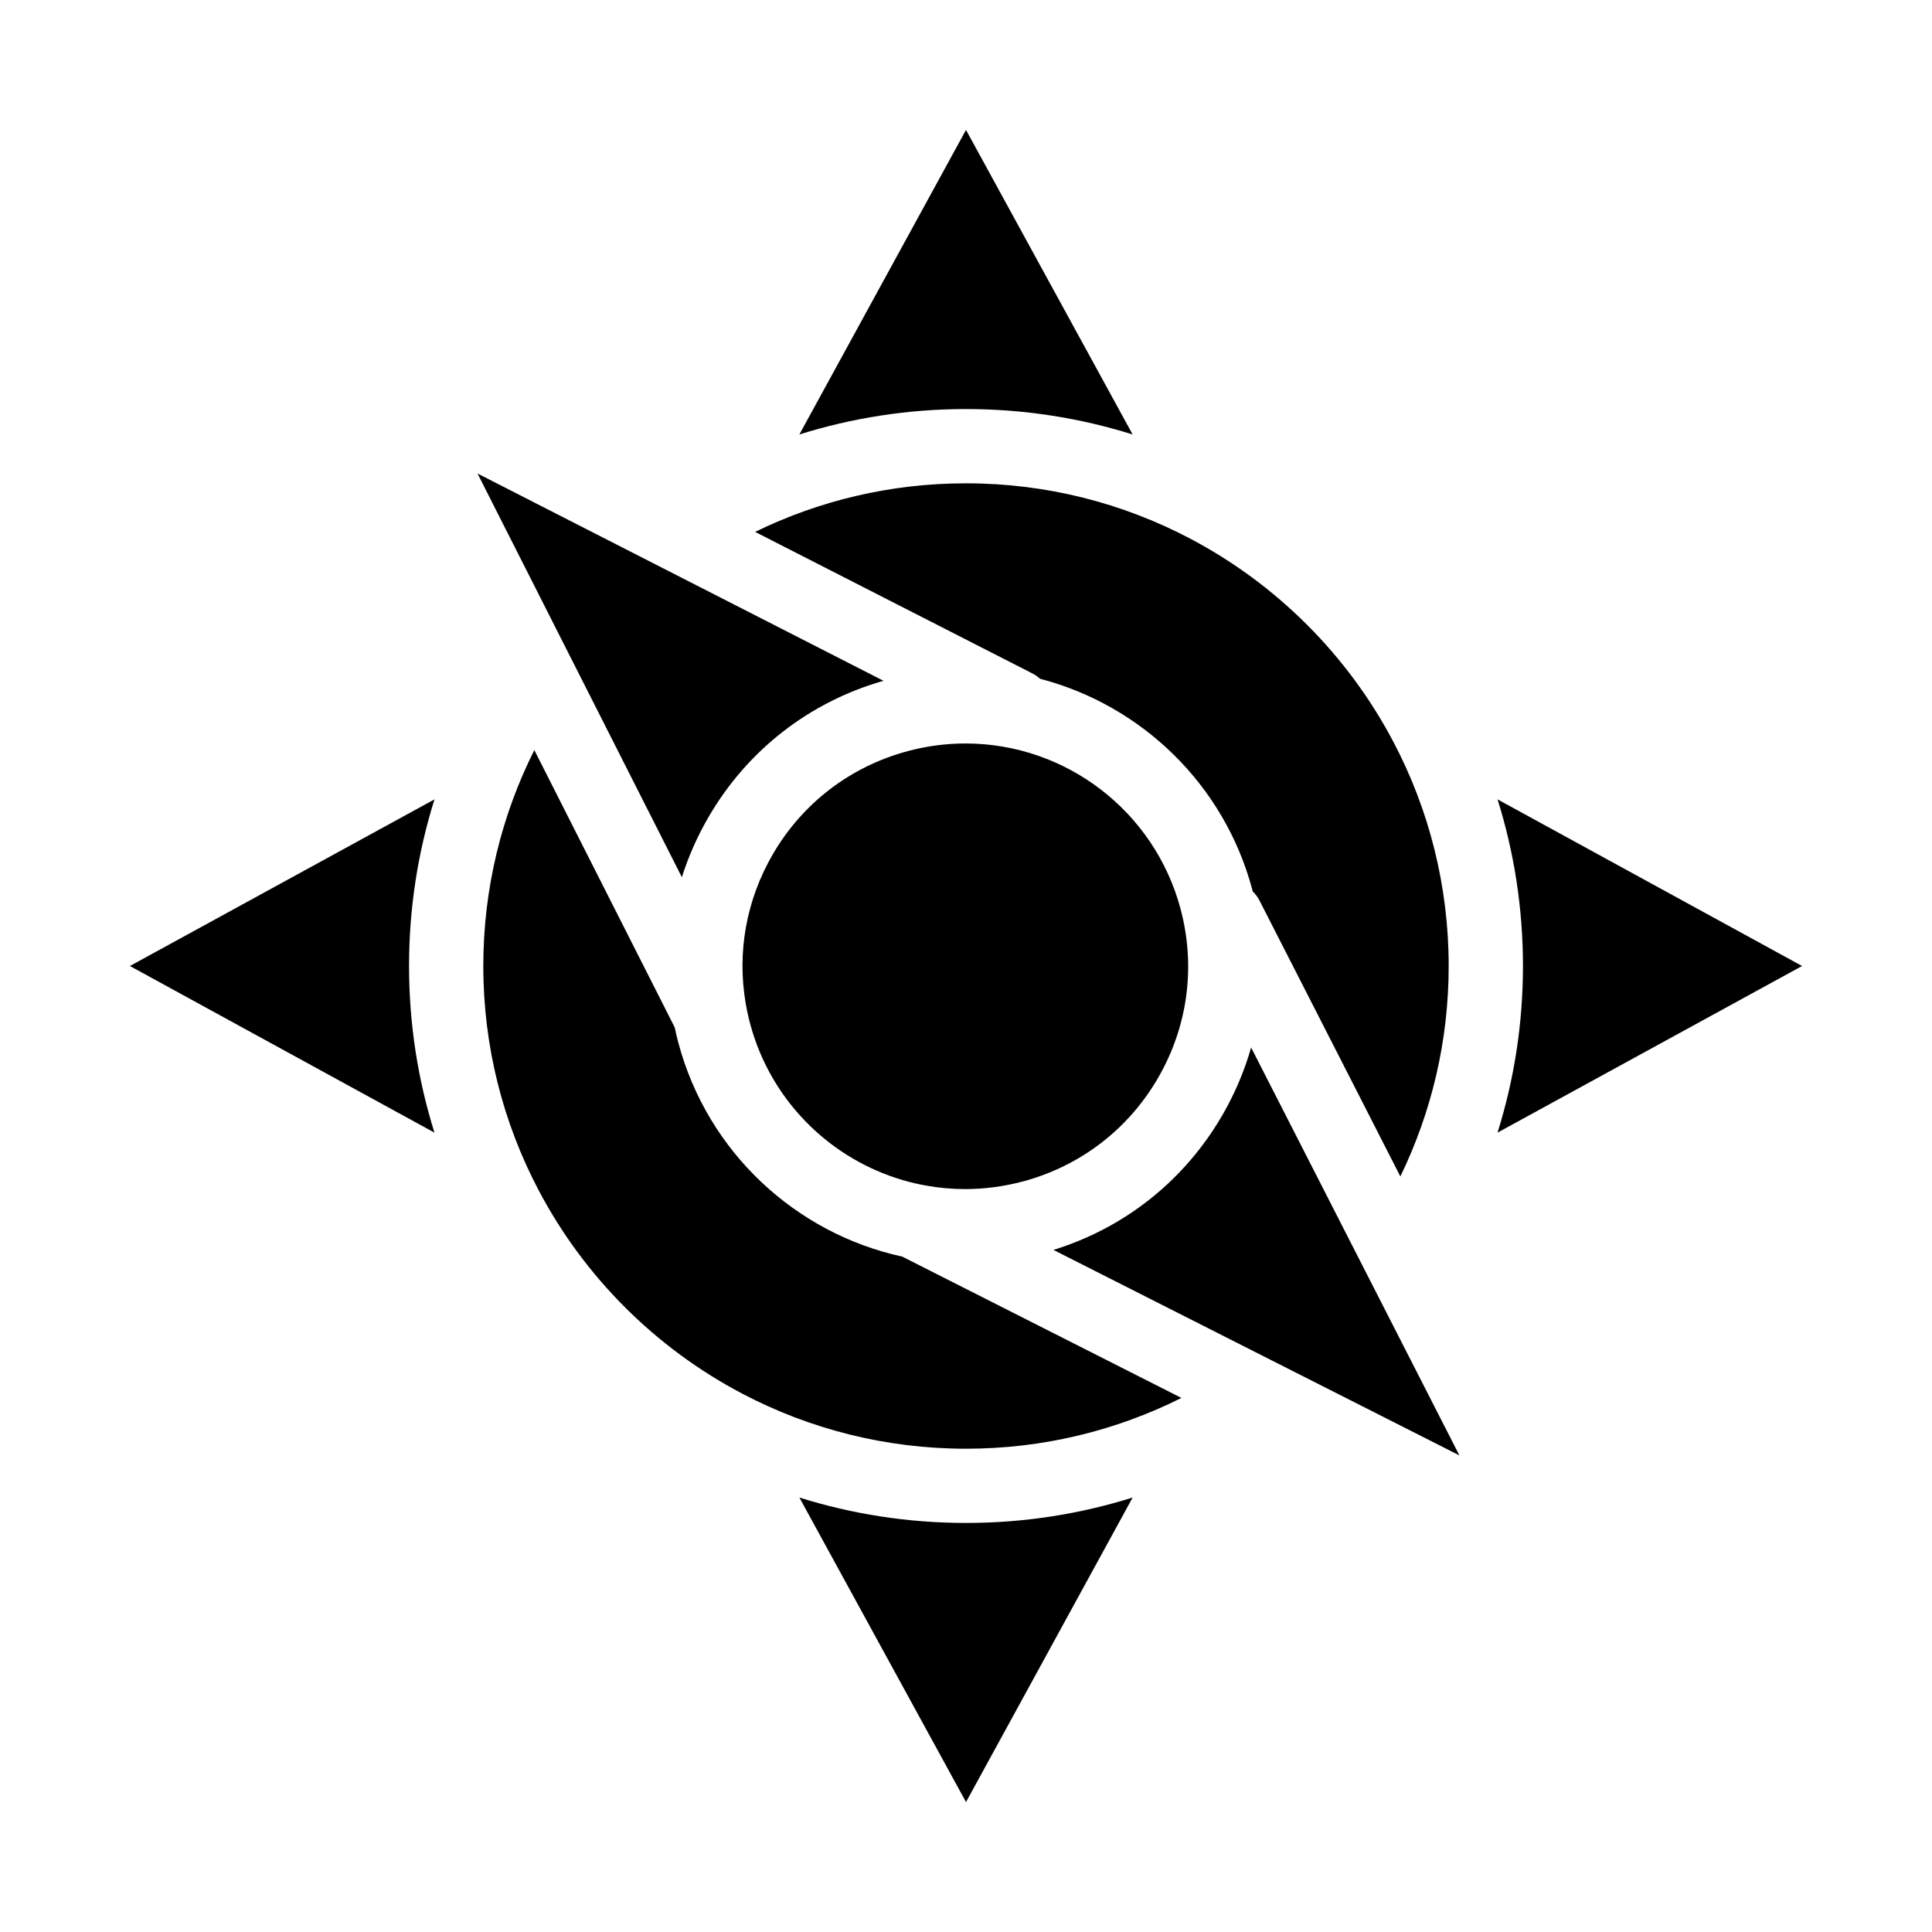 <?xml version="1.0" encoding="UTF-8"?>
<!-- Uploaded to: ICON Repo, www.svgrepo.com, Generator: ICON Repo Mixer Tools -->
<svg fill="#000000" width="800px" height="800px" version="1.1" viewBox="144 144 512 512" xmlns="http://www.w3.org/2000/svg">
 <g>
  <path d="m355.84 540.86 44.164 80.707 44.16-80.707c-13.953 4.379-28.781 6.738-44.16 6.738-15.383 0-30.211-2.359-44.164-6.738z"/>
  <path d="m621.57 400-80.707-44.16c4.379 13.949 6.738 28.777 6.738 44.16 0 15.379-2.363 30.207-6.742 44.16z"/>
  <path d="m178.43 400 80.707 44.16c-4.379-13.953-6.738-28.781-6.738-44.16s2.363-30.207 6.742-44.16z"/>
  <path d="m444.16 259.14-44.16-80.707-44.16 80.707c13.949-4.379 28.777-6.738 44.16-6.738 15.379 0 30.207 2.359 44.16 6.738z"/>
  <path d="m323.8 420.45c-0.375-1.387-0.707-2.773-0.992-4.172l-37.207-73.496c-8.648 17.23-13.52 36.664-13.52 57.223 0 21.344 5.254 41.484 14.543 59.199 12.113 23.105 31.074 42.066 54.18 54.18 17.711 9.289 37.855 14.543 59.199 14.543 20.508 0 39.891-4.852 57.094-13.461l-73.988-37.449c-28.301-6.176-51.574-27.715-59.309-56.566z"/>
  <path d="m419.62 323.88c26.902 7.008 48.785 28.016 56.234 55.824 0.051 0.176 0.098 0.355 0.137 0.531 0.727 0.707 1.348 1.543 1.832 2.5l37.285 73.031c8.203-16.867 12.809-35.789 12.809-55.762 0-21.344-5.254-41.484-14.543-59.199-12.113-23.105-31.074-42.066-54.18-54.18-17.711-9.289-37.855-14.543-59.199-14.543-20.023 0-38.984 4.625-55.883 12.871l73.398 37.473c0.781 0.402 1.488 0.883 2.109 1.453z"/>
  <path d="m399.87 341.03c-5.144 0-10.301 0.68-15.32 2.027-15.23 4.082-27.965 13.844-35.848 27.504-6.938 12.023-9.398 25.781-7.094 39.301 0.434 2.606 1.059 5.176 1.84 7.695 5.934 19.16 21.117 33.691 39.762 39.172 2.066 0.621 4.184 1.113 6.336 1.484 3.336 0.602 6.762 0.906 10.234 0.906 5.144 0 10.293-0.688 15.32-2.027 15.23-4.082 27.957-13.855 35.836-27.504 7.891-13.656 9.988-29.57 5.902-44.793-6.902-25.77-30.332-43.766-56.969-43.766z"/>
  <path d="m324.7 376.47c1.723-5.434 4.043-10.707 6.957-15.754 10.281-17.809 26.746-30.66 46.473-36.301l-107.58-54.926z"/>
  <path d="m475.56 421.6c-1.75 6.16-4.289 12.145-7.566 17.832-9.996 17.309-25.84 29.934-44.82 35.809l107.58 54.453z"/>
 </g>
</svg>